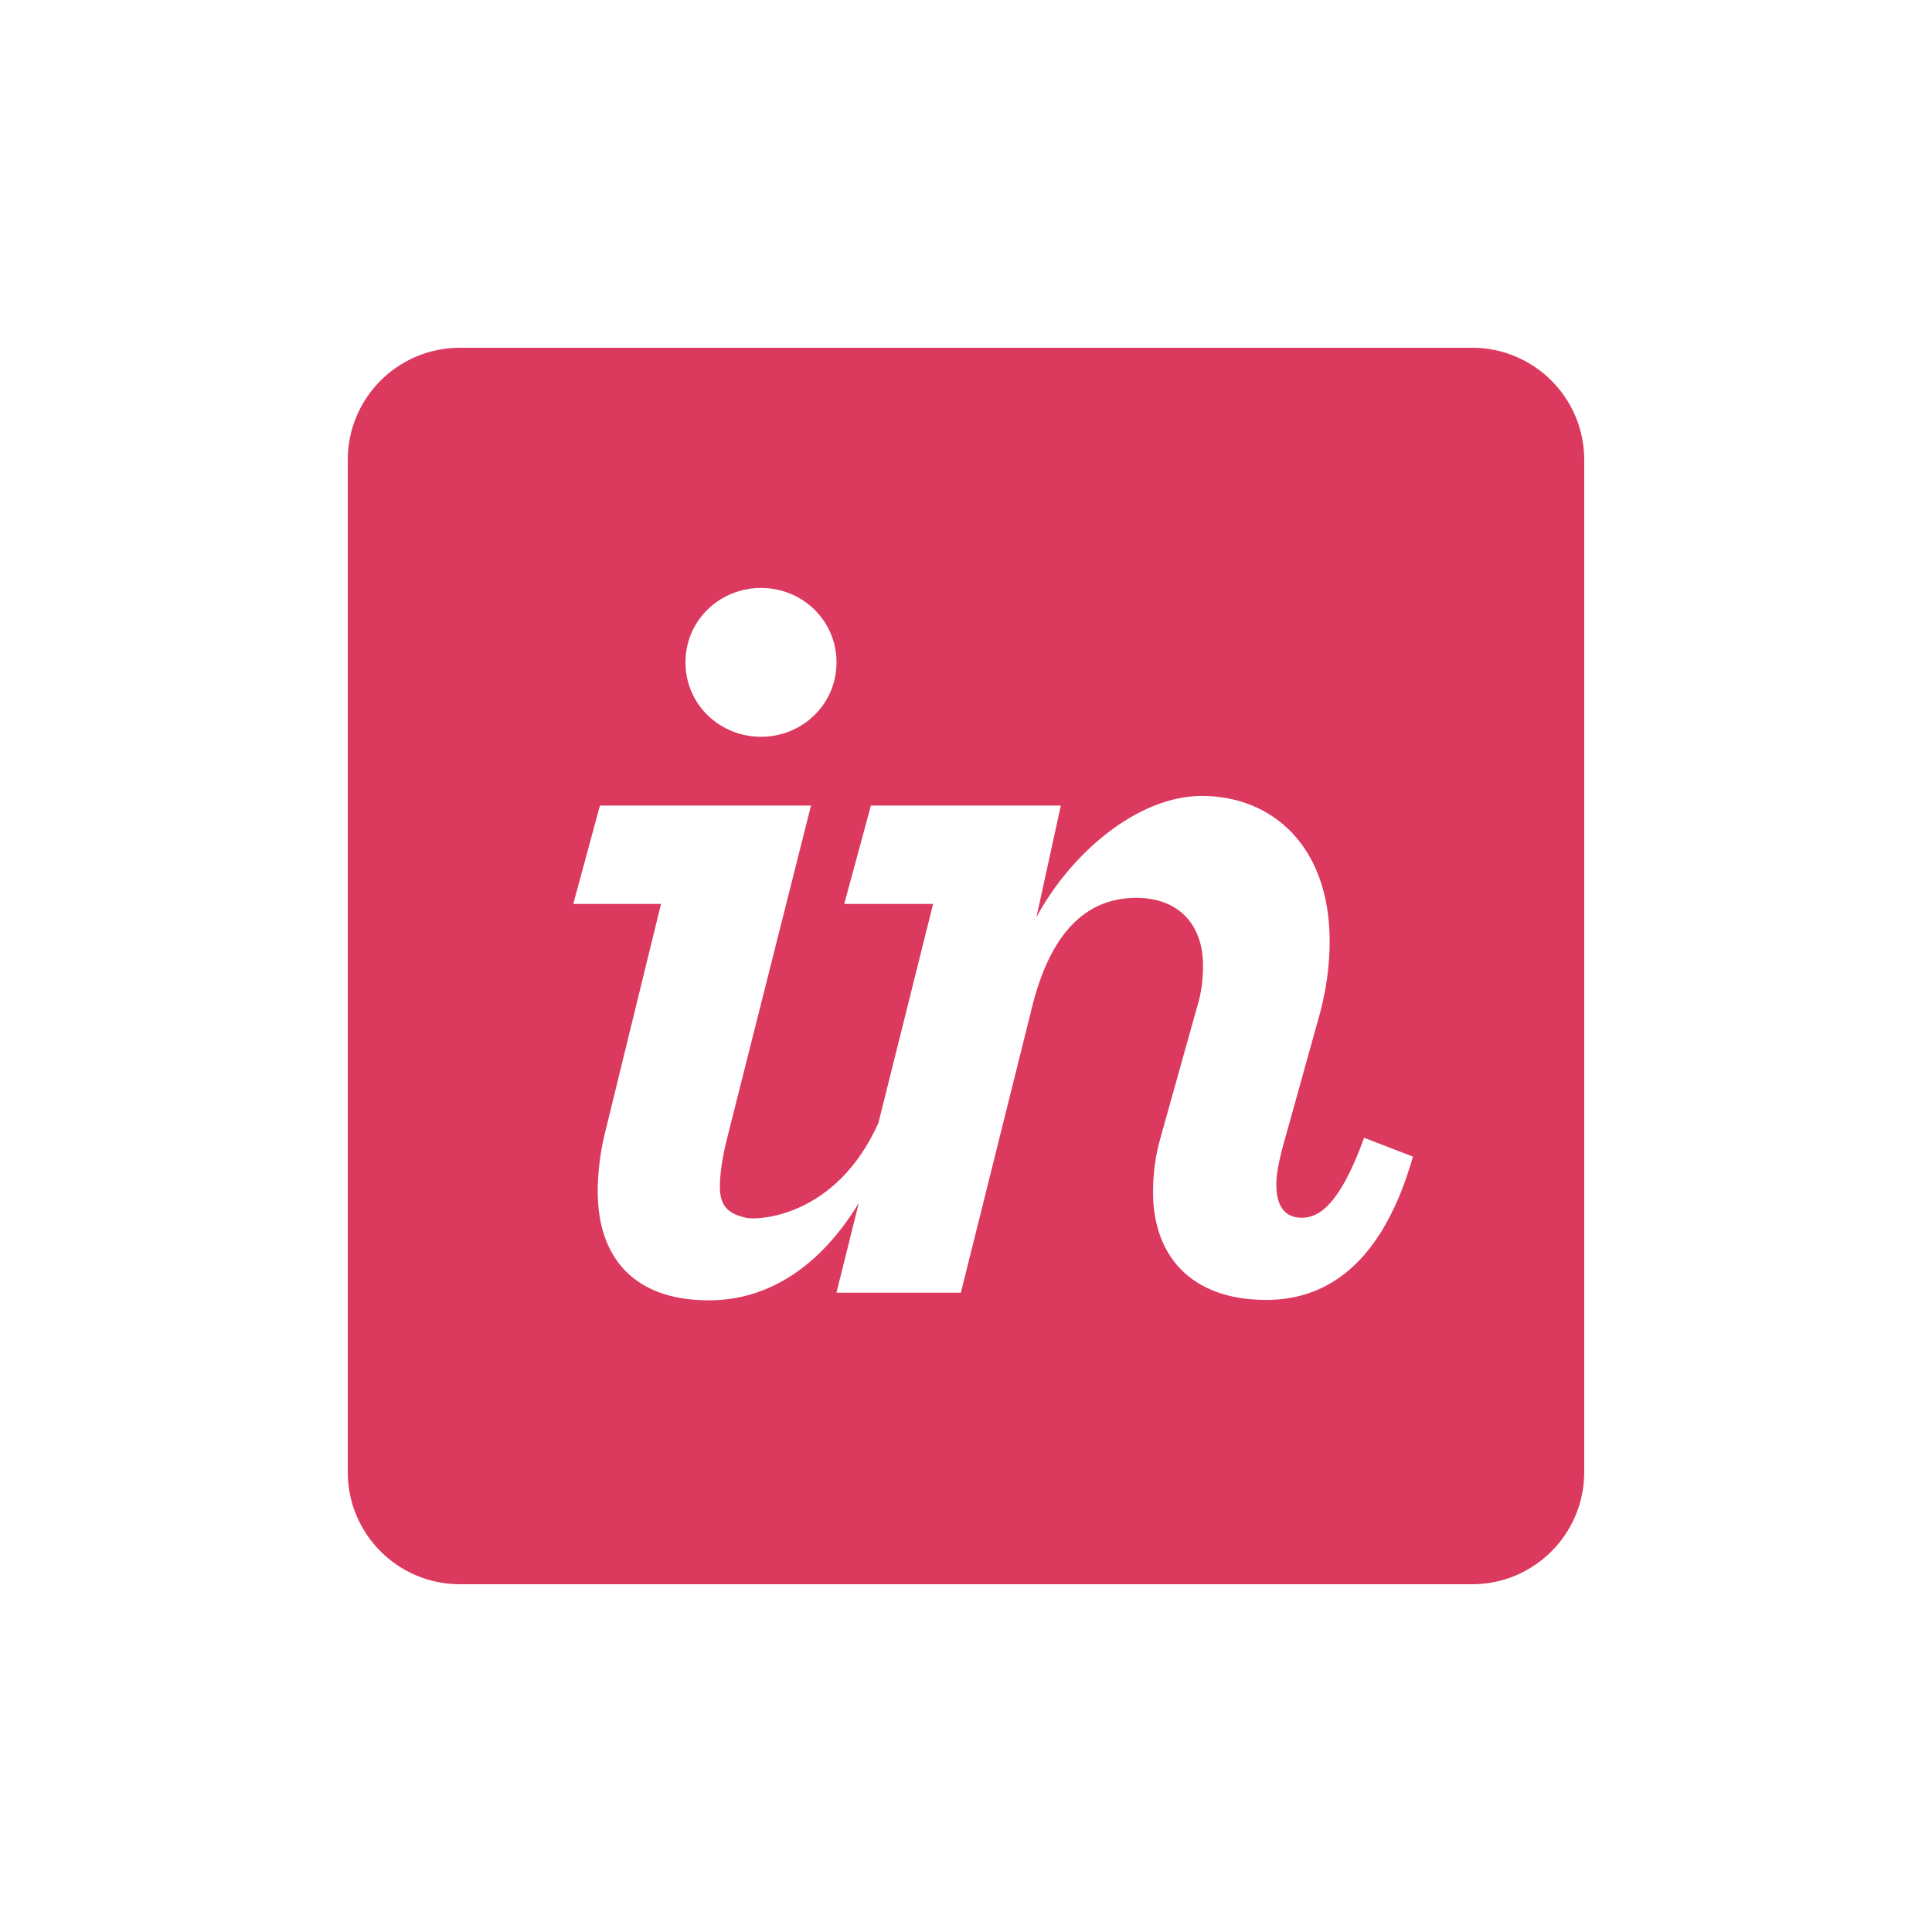 <svg width="100" height="100" viewBox="0 0 100 100" fill="none" xmlns="http://www.w3.org/2000/svg">
<rect width="100" height="100" fill="white"/>
<g clip-path="url(#clip0_265_2641)">
<path d="M76.198 18H23.802C20.598 18 18 20.598 18 23.802V76.198C18 79.403 20.598 82 23.802 82H76.198C79.403 82 82 79.403 82 76.198V23.802C82 20.598 79.403 18 76.198 18Z" fill="#DC395F"/>
<path d="M39.389 38.136C41.516 38.136 43.298 36.469 43.298 34.283C43.298 32.099 41.516 30.432 39.389 30.432C37.261 30.432 35.48 32.099 35.48 34.283C35.48 36.468 37.261 38.136 39.389 38.136ZM31.282 58.766C31.052 59.744 30.937 60.799 30.937 61.66C30.937 65.053 32.777 67.305 36.687 67.305C39.929 67.305 42.558 65.38 44.451 62.27L43.295 66.909H49.734L53.414 52.149C54.334 48.412 56.116 46.472 58.819 46.472C60.946 46.472 62.268 47.795 62.268 49.979C62.268 50.612 62.211 51.301 61.98 52.049L60.083 58.833C59.795 59.811 59.681 60.789 59.681 61.708C59.681 64.929 61.578 67.284 65.545 67.284C68.937 67.284 71.639 65.101 73.134 59.868L70.605 58.892C69.34 62.397 68.247 63.031 67.385 63.031C66.522 63.031 66.062 62.456 66.062 61.307C66.062 60.79 66.178 60.215 66.35 59.524L68.19 52.914C68.65 51.362 68.823 49.986 68.823 48.722C68.823 43.777 65.832 41.197 62.211 41.197C58.819 41.197 55.368 44.257 53.644 47.477L54.908 41.697H45.078L43.697 46.788H48.297L45.465 58.128C43.24 63.072 39.155 63.153 38.642 63.038C37.8 62.848 37.261 62.528 37.261 61.434C37.261 60.803 37.377 59.896 37.664 58.803L41.977 41.697H31.052L29.672 46.788H34.214L31.282 58.766Z" fill="white"/>
</g>
<defs>
<clipPath id="clip0_265_2641">
<rect width="64" height="64" fill="white" transform="translate(18 18)"/>
</clipPath>
</defs>
</svg>
